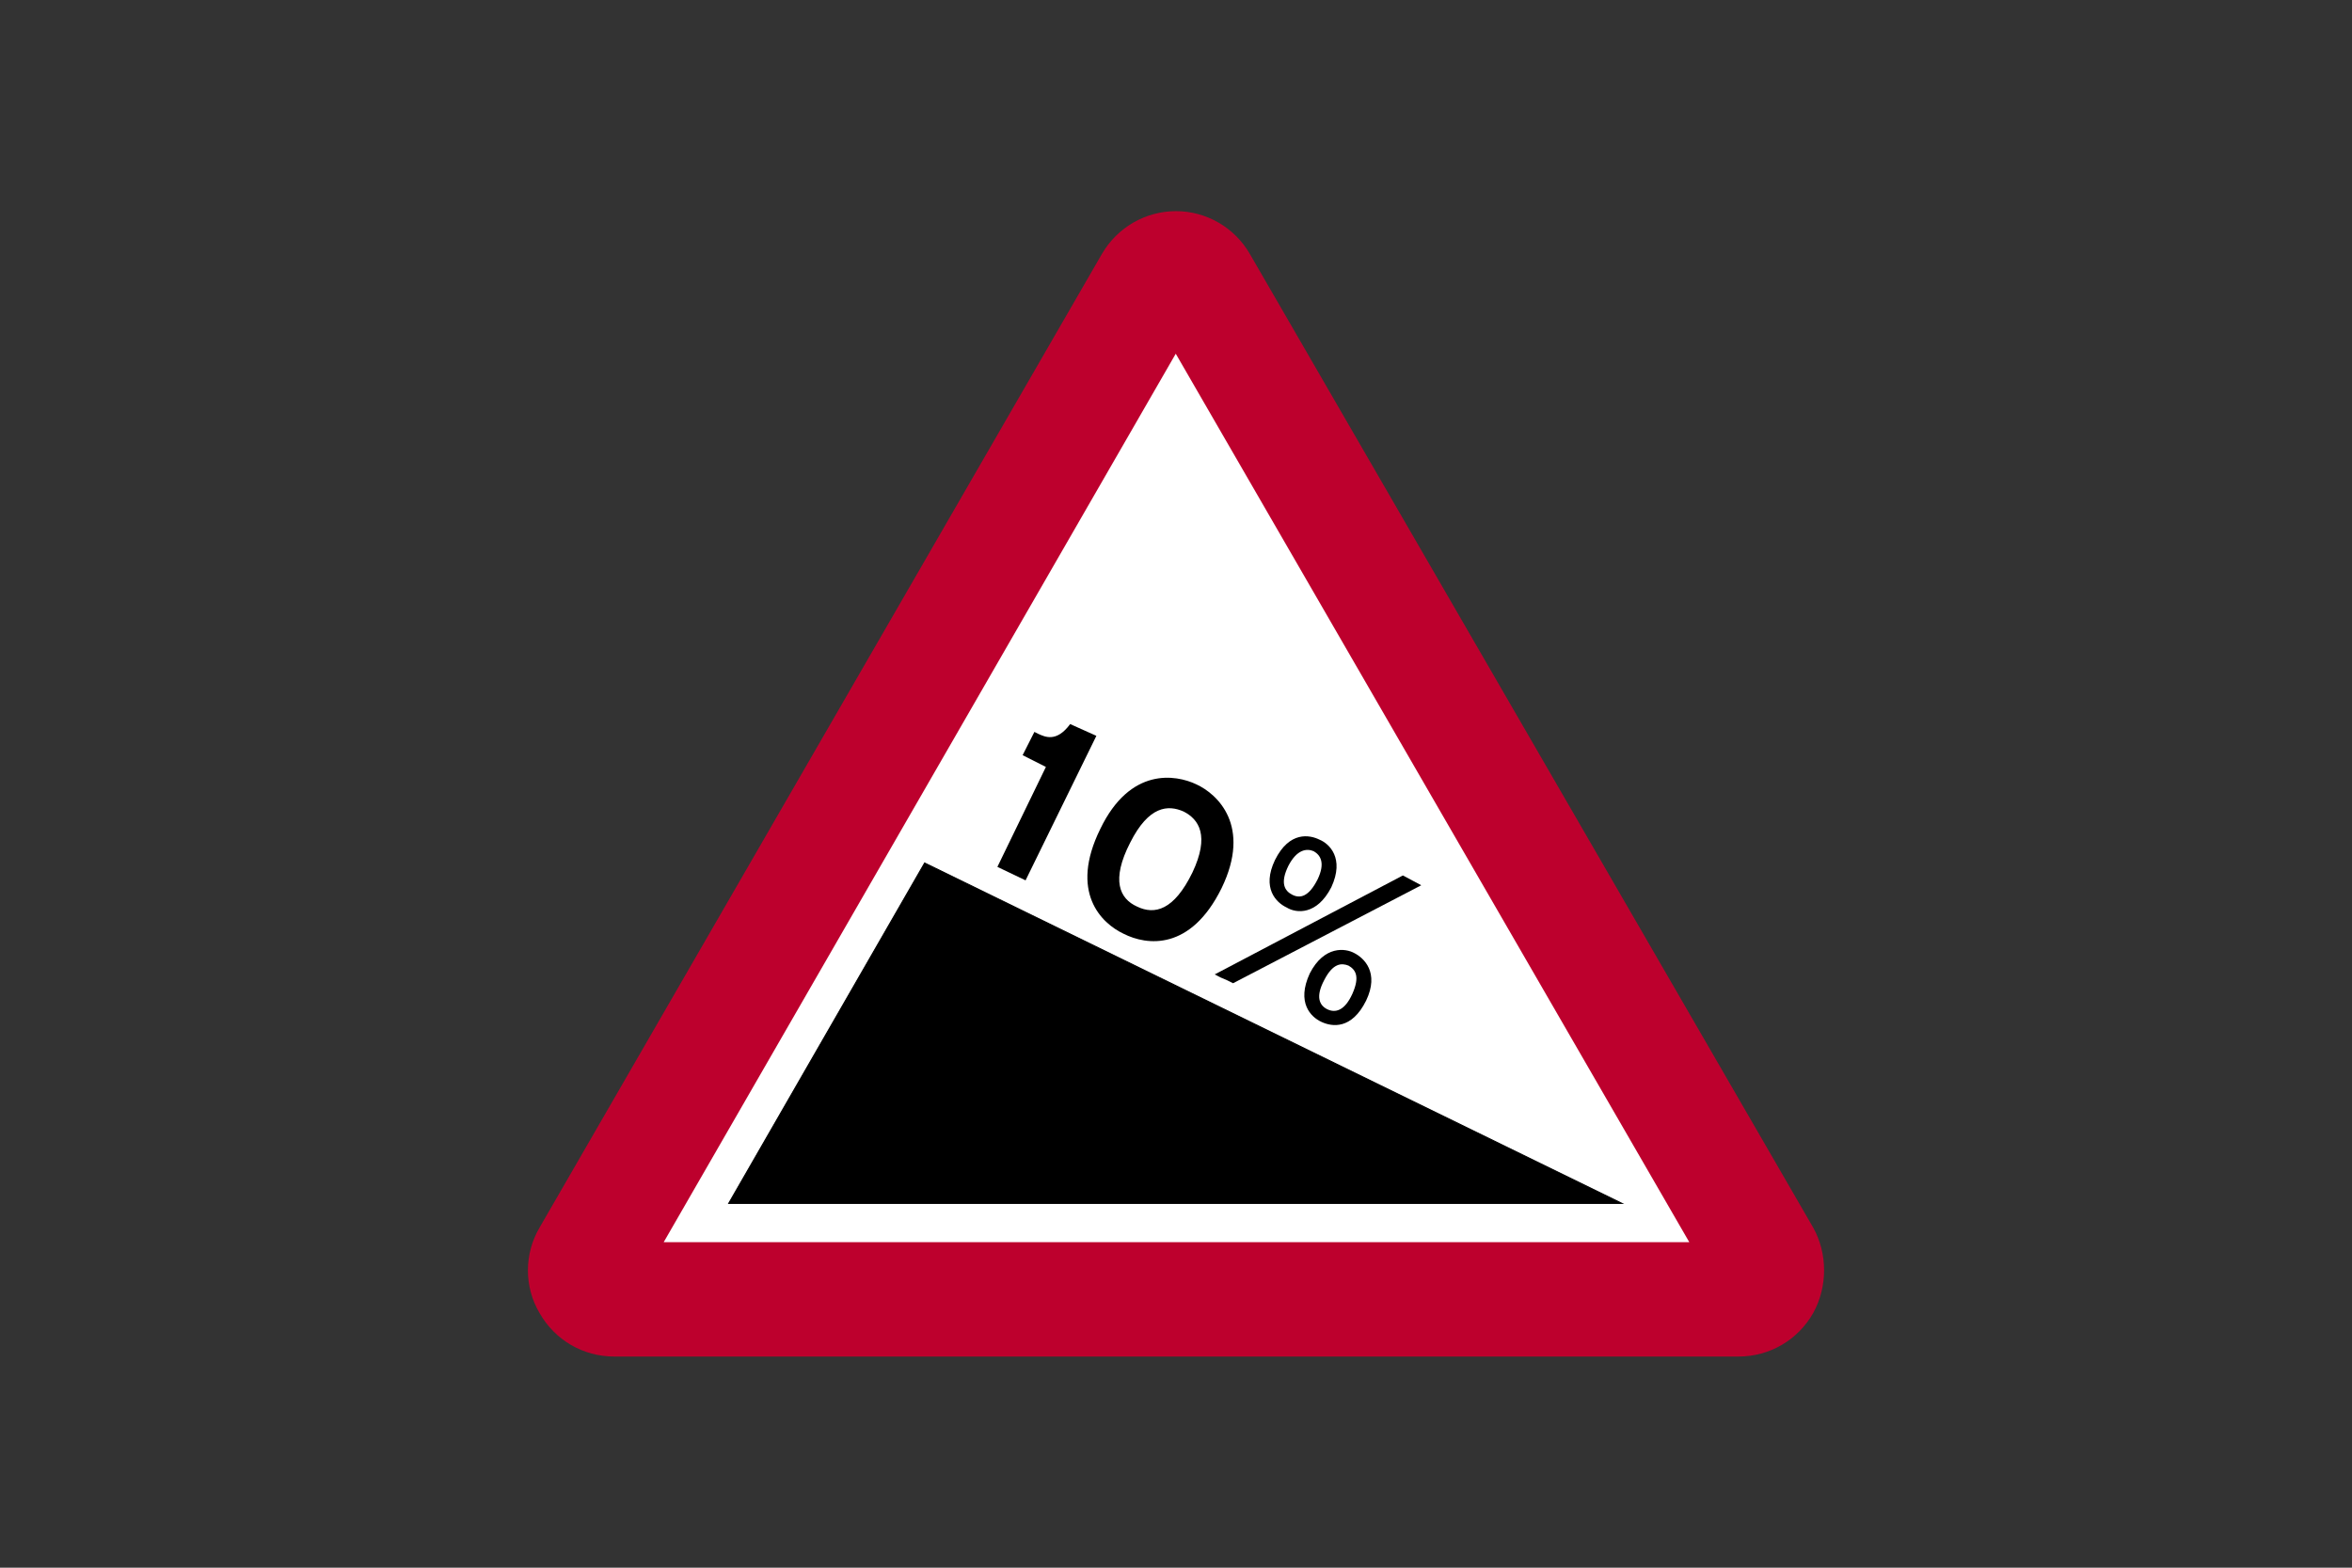 <?xml version="1.0" encoding="utf-8"?>
<!-- Generator: Adobe Illustrator 26.0.2, SVG Export Plug-In . SVG Version: 6.00 Build 0)  -->
<svg version="1.1" id="Layer_1" xmlns="http://www.w3.org/2000/svg" xmlns:xlink="http://www.w3.org/1999/xlink" x="0px" y="0px"
	 viewBox="0 0 960 640" style="enable-background:new 0 0 960 640;" xml:space="preserve">
<rect x="0" y="0" width="960" height="640" fill="#333333" stroke="none"/>
<style type="text/css">
	.st0{fill-rule:evenodd;clip-rule:evenodd;fill:#FFFFFF;}
	.st1{fill-rule:evenodd;clip-rule:evenodd;fill:#BD002D;}
	.st2{fill-rule:evenodd;clip-rule:evenodd;}
	.st3{fill-rule:evenodd;clip-rule:evenodd;stroke:#000000;stroke-width:0.396;stroke-miterlimit:10;}
</style>
<g>
	<polygon class="st0" points="336.6,526.9 241.2,526.9 478.8,114.7 717.5,526.9 	"/>
	<path class="st1" d="M709.6,553.8c12.7,0,24.2-6.7,30.5-17.8c5.9-10.7,5.9-24.2,0-34.8l-230-397.6c-6.2-10.7-17.7-17.4-30.1-17.4
		s-23.9,6.6-30.2,17.4L220.2,501.2c-6.3,10.7-6.3,24.2,0,34.8c6.3,11.1,17.8,17.8,30.5,17.8H709.6z M270.9,507.1h418.6L479.9,144.4
		L270.9,507.1z"/>
	<path class="st2" d="M436.8,295.6l10.7,4.8l-28.9,59l-11.5-5.5l19.8-40.8l-9.5-4.8l4.8-9.5l1.6,0.8l0,0
		C426.5,300.8,431.2,303.2,436.8,295.6L436.8,295.6z"/>
	<path class="st2" d="M483.1,331.3c6.3,3.2,10.7,9.9,3.6,24.9c-7.5,15.4-15.4,17.4-22.6,13.9l0,0c-7.1-3.2-10.7-10.7-2.8-26.1
		C468.9,328.9,476.8,328.5,483.1,331.3L483.1,331.3z M488.3,320.2c8.7,4,22.6,17,10.3,42.4c-12.7,25.7-30.5,23.4-40,18.6l0,0
		c-9.1-4.3-22.2-17-9.5-42.8C461.3,313.1,479.9,316.2,488.3,320.2L488.3,320.2z"/>
	<path class="st2" d="M536.2,347.5c2.8,1.6,4.8,4.8,1.6,11.5c-3.6,7.1-7.1,7.9-10.3,6.3l0,0c-3.2-1.6-5.1-4.8-1.6-11.9
		C529.4,346.7,533.4,346.3,536.2,347.5L536.2,347.5z M538.6,342.8c3.9,1.6,10.3,7.5,4.8,19.4c-5.9,11.5-14.3,10.7-18.2,8.3l0,0
		c-4.3-2-10.3-7.9-4.8-19.4C526.3,339.2,534.6,340.8,538.6,342.8L538.6,342.8z"/>
	<path class="st2" d="M550.4,394.2c2.8,1.6,4.8,4.3,1.6,11.5c-3.2,7.1-7.1,7.9-10.3,6.3l0,0c-3.2-1.6-4.8-5.1-1.2-11.9
		C544.1,393.1,547.6,393.1,550.4,394.2L550.4,394.2z M552.8,389.1c3.9,2,10.3,7.9,4.8,19.4c-5.9,11.9-13.9,10.7-18.2,8.7l0,0
		c-4.4-2-10.3-7.9-4.8-19.8C540.5,385.9,549.2,387.1,552.8,389.1L552.8,389.1z"/>
	<polygon class="st2" points="498.1,399 495.8,397.8 572.6,357.4 580.1,361.4 503.3,401.4 500.9,400.2 	"/>
	<polygon class="st3" points="662.1,491.3 297.4,491.3 377.4,352.3 	"/>
</g>
</svg>

